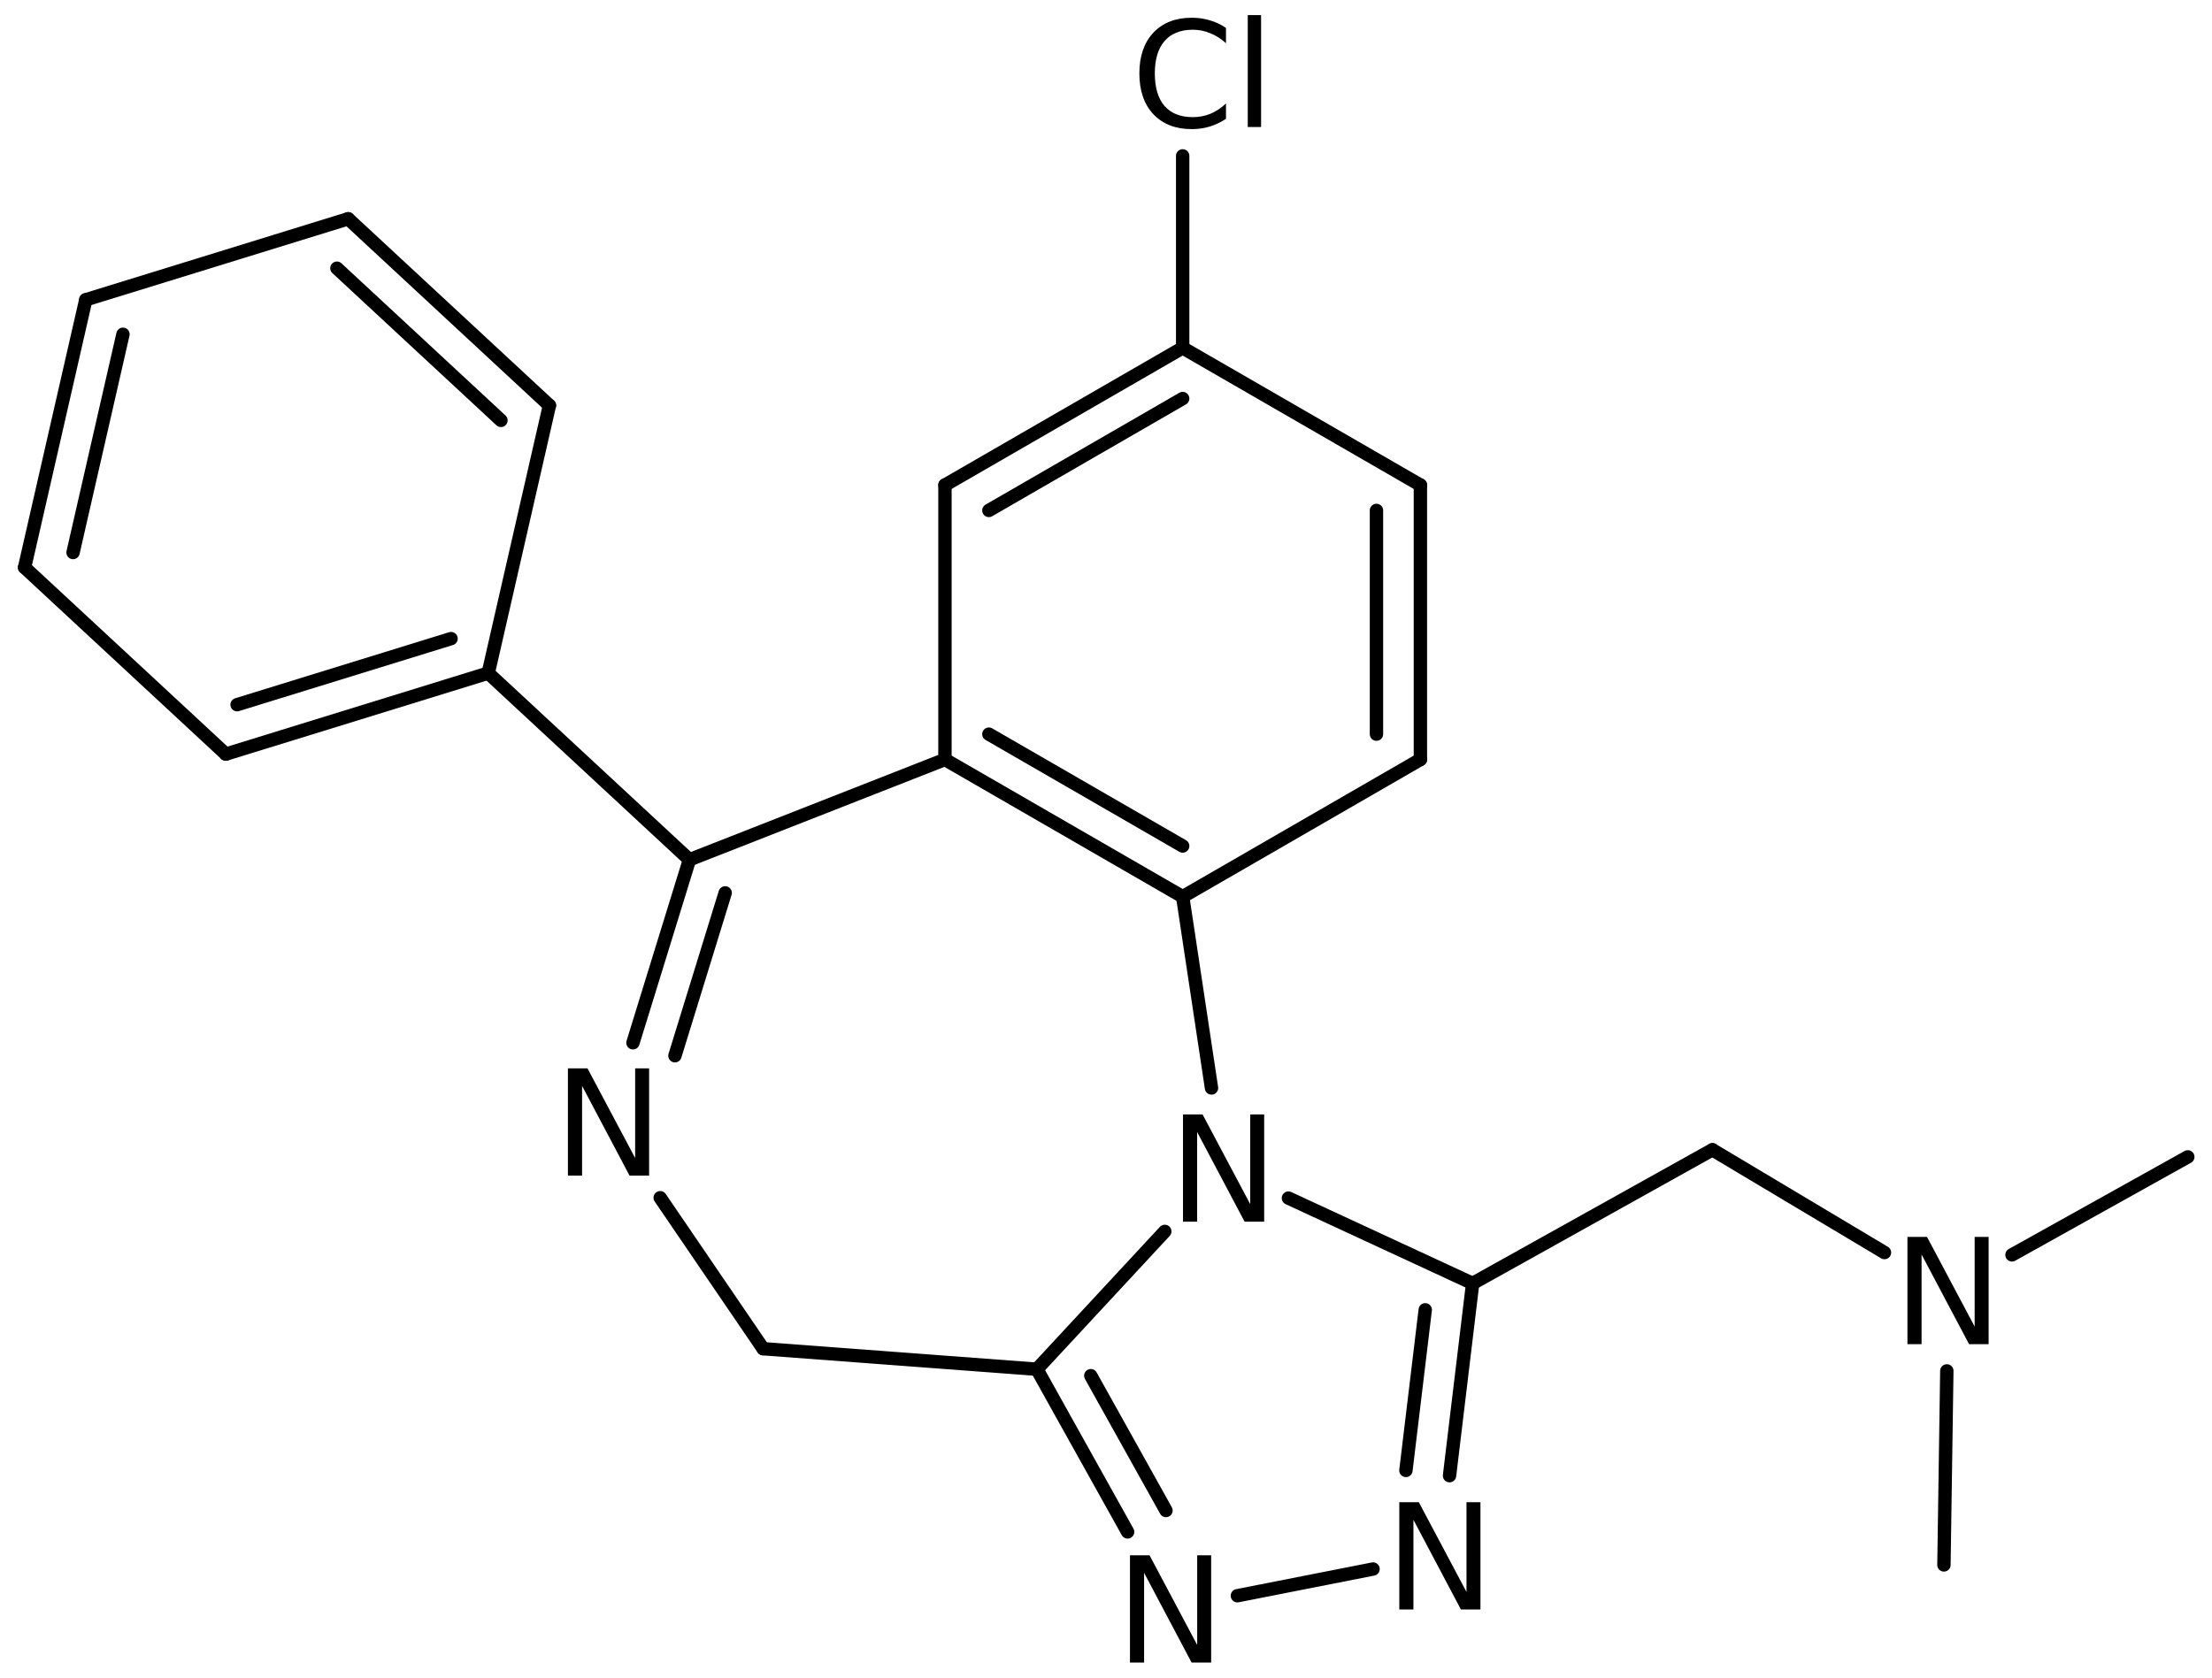 <?xml version='1.0' encoding='UTF-8'?>
<!DOCTYPE svg PUBLIC "-//W3C//DTD SVG 1.1//EN" "http://www.w3.org/Graphics/SVG/1.1/DTD/svg11.dtd">
<svg version='1.2' xmlns='http://www.w3.org/2000/svg' xmlns:xlink='http://www.w3.org/1999/xlink' width='81.874mm' height='62.113mm' viewBox='0 0 81.874 62.113'>
  <desc>Generated by the Chemistry Development Kit (http://github.com/cdk)</desc>
  <g stroke-linecap='round' stroke-linejoin='round' stroke='#000000' stroke-width='.495' fill='#000000'>
    <rect x='.0' y='.0' width='82.0' height='63.0' fill='#FFFFFF' stroke='none'/>
    <g id='mol1' class='mol'>
      <line id='mol1bnd1' class='bond' x1='80.978' y1='42.832' x2='74.471' y2='46.46'/>
      <line id='mol1bnd2' class='bond' x1='72.059' y1='50.756' x2='71.952' y2='57.939'/>
      <line id='mol1bnd3' class='bond' x1='69.751' y1='46.374' x2='63.382' y2='42.569'/>
      <line id='mol1bnd4' class='bond' x1='63.382' y1='42.569' x2='54.508' y2='47.517'/>
      <g id='mol1bnd5' class='bond'>
        <line x1='53.652' y1='54.635' x2='54.508' y2='47.517'/>
        <line x1='52.038' y1='54.441' x2='52.753' y2='48.495'/>
      </g>
      <line id='mol1bnd6' class='bond' x1='50.821' y1='58.091' x2='45.8' y2='59.08'/>
      <g id='mol1bnd7' class='bond'>
        <line x1='38.379' y1='50.694' x2='41.737' y2='56.717'/>
        <line x1='40.374' y1='50.933' x2='43.157' y2='55.925'/>
      </g>
      <line id='mol1bnd8' class='bond' x1='38.379' y1='50.694' x2='43.113' y2='45.591'/>
      <line id='mol1bnd9' class='bond' x1='54.508' y1='47.517' x2='47.69' y2='44.358'/>
      <line id='mol1bnd10' class='bond' x1='44.842' y1='40.281' x2='43.775' y2='33.199'/>
      <g id='mol1bnd11' class='bond'>
        <line x1='34.976' y1='28.119' x2='43.775' y2='33.199'/>
        <line x1='36.602' y1='27.181' x2='43.775' y2='31.322'/>
      </g>
      <line id='mol1bnd12' class='bond' x1='34.976' y1='28.119' x2='34.976' y2='17.959'/>
      <g id='mol1bnd13' class='bond'>
        <line x1='43.775' y1='12.879' x2='34.976' y2='17.959'/>
        <line x1='43.775' y1='14.756' x2='36.602' y2='18.898'/>
      </g>
      <line id='mol1bnd14' class='bond' x1='43.775' y1='12.879' x2='52.574' y2='17.959'/>
      <g id='mol1bnd15' class='bond'>
        <line x1='52.574' y1='28.119' x2='52.574' y2='17.959'/>
        <line x1='50.948' y1='27.181' x2='50.948' y2='18.898'/>
      </g>
      <line id='mol1bnd16' class='bond' x1='43.775' y1='33.199' x2='52.574' y2='28.119'/>
      <line id='mol1bnd17' class='bond' x1='43.775' y1='12.879' x2='43.775' y2='5.771'/>
      <line id='mol1bnd18' class='bond' x1='34.976' y1='28.119' x2='25.519' y2='31.831'/>
      <g id='mol1bnd19' class='bond'>
        <line x1='25.519' y1='31.831' x2='23.428' y2='38.608'/>
        <line x1='26.841' y1='33.058' x2='24.982' y2='39.087'/>
      </g>
      <line id='mol1bnd20' class='bond' x1='24.436' y1='44.344' x2='28.247' y2='49.934'/>
      <line id='mol1bnd21' class='bond' x1='38.379' y1='50.694' x2='28.247' y2='49.934'/>
      <line id='mol1bnd22' class='bond' x1='25.519' y1='31.831' x2='18.071' y2='24.921'/>
      <g id='mol1bnd23' class='bond'>
        <line x1='8.358' y1='27.92' x2='18.071' y2='24.921'/>
        <line x1='8.775' y1='26.09' x2='16.695' y2='23.644'/>
      </g>
      <line id='mol1bnd24' class='bond' x1='8.358' y1='27.92' x2='.91' y2='21.009'/>
      <g id='mol1bnd25' class='bond'>
        <line x1='3.175' y1='11.099' x2='.91' y2='21.009'/>
        <line x1='4.551' y1='12.376' x2='2.704' y2='20.456'/>
      </g>
      <line id='mol1bnd26' class='bond' x1='3.175' y1='11.099' x2='12.888' y2='8.1'/>
      <g id='mol1bnd27' class='bond'>
        <line x1='20.336' y1='15.011' x2='12.888' y2='8.1'/>
        <line x1='18.542' y1='15.564' x2='12.471' y2='9.93'/>
      </g>
      <line id='mol1bnd28' class='bond' x1='18.071' y1='24.921' x2='20.336' y2='15.011'/>
      <path id='mol1atm2' class='atom' d='M70.601 45.794h.724l1.764 3.321v-3.321h.517v3.972h-.724l-1.758 -3.321v3.321h-.523v-3.972z' stroke='none'/>
      <path id='mol1atm6' class='atom' d='M51.793 55.618h.723l1.764 3.321v-3.321h.517v3.972h-.723l-1.758 -3.321v3.321h-.523v-3.972z' stroke='none'/>
      <path id='mol1atm7' class='atom' d='M41.824 57.582h.724l1.764 3.32v-3.32h.517v3.971h-.724l-1.758 -3.321v3.321h-.523v-3.971z' stroke='none'/>
      <path id='mol1atm9' class='atom' d='M43.787 41.26h.724l1.764 3.321v-3.321h.517v3.972h-.724l-1.758 -3.321v3.321h-.523v-3.972z' stroke='none'/>
      <path id='mol1atm16' class='atom' d='M45.378 1.034v.566q-.274 -.249 -.584 -.371q-.304 -.128 -.645 -.128q-.681 .0 -1.046 .42q-.359 .414 -.359 1.198q.0 .785 .359 1.205q.365 .413 1.046 .413q.341 .0 .645 -.121q.31 -.128 .584 -.384v.566q-.28 .189 -.596 .286q-.317 .097 -.669 .097q-.901 .0 -1.424 -.553q-.517 -.554 -.517 -1.509q.0 -.955 .517 -1.508q.523 -.554 1.424 -.554q.358 .0 .675 .098q.316 .091 .59 .279zM46.184 .56h.493v4.142h-.493v-4.142z' stroke='none'/>
      <path id='mol1atm18' class='atom' d='M21.021 39.554h.724l1.764 3.321v-3.321h.517v3.972h-.724l-1.757 -3.321v3.321h-.524v-3.972z' stroke='none'/>
    </g>
  </g>
</svg>

